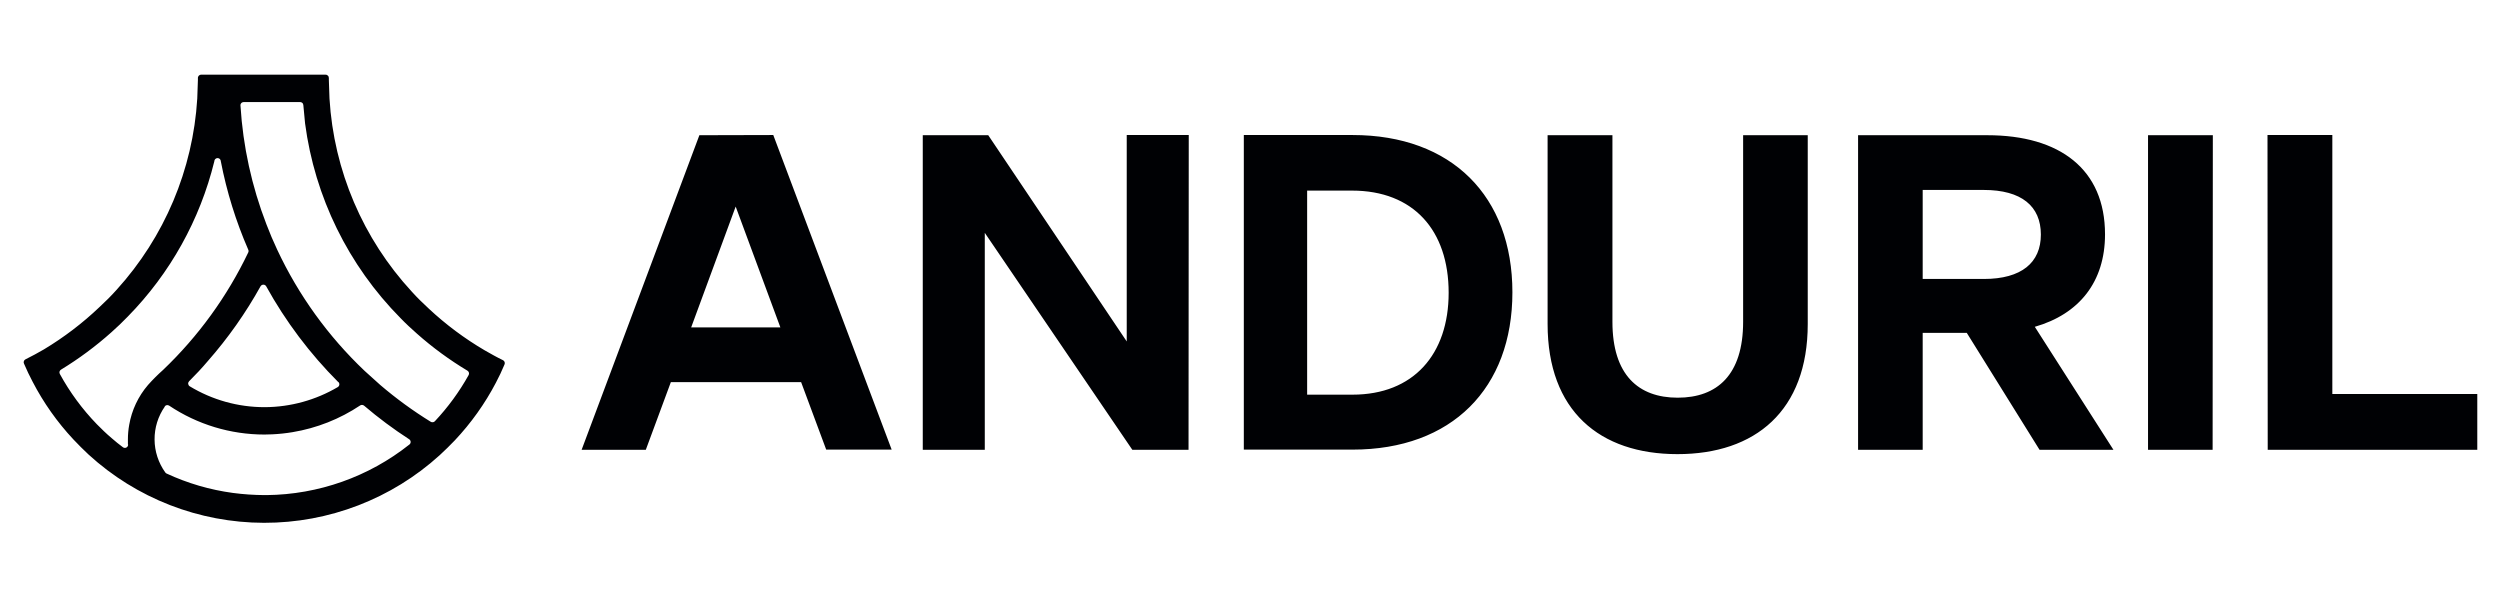 <svg width="104" height="25" viewBox="0 0 104 25" fill="none" xmlns="http://www.w3.org/2000/svg">
<g clip-path="url(#clip0_91_4530)">
<path d="M32.168 5.617L37.093 18.704H34.37L33.327 15.898H27.907L26.865 18.713H24.195L29.094 5.625L32.168 5.617ZM28.752 13.621H32.464L30.604 8.593L28.752 13.621ZM49.443 18.713H47.106L40.967 9.686V18.713H38.387V5.625H41.111L46.872 14.204V5.617H49.452L49.443 18.713ZM51.743 5.617H56.264C60.399 5.617 62.916 8.171 62.916 12.16C62.916 16.149 60.399 18.704 56.264 18.704H51.743V5.617ZM56.264 16.418C58.799 16.418 60.264 14.742 60.264 12.178C60.264 9.579 58.799 7.929 56.246 7.929H54.377V16.418H56.264ZM64.38 13.478V5.625H67.077V13.388C67.077 15.594 68.155 16.544 69.791 16.544C71.436 16.544 72.514 15.594 72.514 13.388V5.625H75.202V13.478C75.202 17.091 73.018 18.892 69.782 18.892C66.547 18.892 64.38 17.091 64.38 13.478ZM79.984 18.713H77.296V5.625H82.671C85.691 5.625 87.569 7.042 87.569 9.749C87.569 11.73 86.491 13.066 84.648 13.595L87.92 18.713H84.846L81.817 13.846H79.984V18.713ZM82.527 11.605C84.1 11.605 84.9 10.923 84.9 9.758C84.9 8.575 84.091 7.902 82.527 7.902H79.984V11.605H82.527ZM92.045 18.713H89.358V5.625H92.054L92.045 18.713ZM94.328 5.617H97.025V16.391H103.055V18.713H94.337L94.328 5.617ZM20.924 14.984C20.663 14.859 20.412 14.715 20.16 14.572C19.325 14.082 18.547 13.502 17.841 12.842C17.598 12.617 17.356 12.384 17.131 12.133C15.097 9.929 13.887 7.092 13.707 4.102L13.68 3.322V3.25C13.681 3.232 13.678 3.213 13.672 3.196C13.666 3.178 13.656 3.163 13.643 3.149C13.631 3.136 13.616 3.125 13.599 3.118C13.582 3.11 13.563 3.107 13.545 3.107H8.368C8.349 3.107 8.331 3.11 8.314 3.118C8.297 3.125 8.282 3.136 8.269 3.149C8.256 3.163 8.247 3.178 8.241 3.196C8.234 3.213 8.232 3.232 8.233 3.25V3.322L8.206 4.102C8.026 7.055 6.843 9.859 4.853 12.053C4.629 12.304 4.386 12.546 4.143 12.77C3.438 13.442 2.66 14.034 1.825 14.536C1.575 14.682 1.32 14.819 1.061 14.948C1.028 14.964 1.004 14.991 0.992 15.025C0.98 15.059 0.982 15.095 0.998 15.127C1.115 15.396 1.231 15.647 1.357 15.88C1.811 16.755 2.382 17.563 3.056 18.283C3.254 18.498 3.469 18.704 3.685 18.91C5.677 20.731 8.28 21.744 10.982 21.749C13.685 21.754 16.291 20.751 18.29 18.937C18.515 18.731 18.722 18.525 18.92 18.319C19.595 17.602 20.17 16.797 20.627 15.925C20.759 15.677 20.879 15.423 20.987 15.163C21.002 15.131 21.004 15.094 20.992 15.061C20.981 15.027 20.956 14.999 20.924 14.984ZM5.33 18.489C5.332 18.515 5.326 18.541 5.313 18.563C5.301 18.586 5.282 18.604 5.26 18.616C5.237 18.629 5.211 18.634 5.185 18.632C5.159 18.63 5.135 18.621 5.114 18.606C4.952 18.486 4.797 18.36 4.647 18.229C4.413 18.032 4.215 17.835 4.027 17.646C3.423 17.022 2.906 16.32 2.49 15.558C2.473 15.528 2.468 15.492 2.476 15.459C2.485 15.426 2.506 15.397 2.535 15.379C3.282 14.924 3.986 14.402 4.638 13.819C4.871 13.613 5.105 13.388 5.321 13.164C7.077 11.373 8.319 9.144 8.916 6.71C8.916 6.674 8.93 6.64 8.956 6.615C8.981 6.59 9.015 6.576 9.051 6.576C9.087 6.576 9.121 6.59 9.146 6.615C9.171 6.64 9.186 6.674 9.186 6.71C9.43 7.973 9.813 9.206 10.327 10.386C10.336 10.404 10.34 10.424 10.34 10.444C10.34 10.464 10.336 10.484 10.327 10.502C9.453 12.331 8.253 13.986 6.786 15.387C6.564 15.584 6.354 15.794 6.157 16.015C5.751 16.488 5.481 17.061 5.375 17.673C5.339 17.872 5.321 18.073 5.321 18.274V18.489H5.33ZM14.075 15.889C14.091 15.904 14.102 15.922 14.109 15.942C14.117 15.962 14.119 15.983 14.116 16.004C14.114 16.025 14.106 16.045 14.094 16.062C14.082 16.08 14.067 16.094 14.048 16.105C13.133 16.643 12.091 16.931 11.028 16.938H11.001C9.904 16.938 8.829 16.637 7.891 16.069C7.874 16.058 7.86 16.044 7.849 16.027C7.839 16.011 7.832 15.992 7.829 15.972C7.826 15.952 7.828 15.932 7.834 15.913C7.841 15.894 7.851 15.877 7.864 15.863C8.134 15.594 8.404 15.307 8.646 15.02C9.486 14.064 10.222 13.021 10.839 11.909C10.851 11.889 10.868 11.872 10.889 11.86C10.909 11.848 10.933 11.842 10.956 11.842C10.98 11.842 11.003 11.848 11.024 11.86C11.044 11.872 11.061 11.889 11.073 11.909C11.882 13.373 12.892 14.715 14.075 15.898V15.889ZM6.849 16.911C6.859 16.896 6.872 16.884 6.886 16.874C6.901 16.864 6.918 16.857 6.936 16.854C6.953 16.851 6.971 16.851 6.989 16.855C7.006 16.858 7.023 16.865 7.038 16.875C8.21 17.659 9.59 18.077 11.001 18.077L11.325 18.068C11.608 18.055 11.89 18.025 12.17 17.978C13.176 17.811 14.135 17.432 14.983 16.866C15.007 16.85 15.036 16.842 15.065 16.844C15.094 16.846 15.122 16.857 15.145 16.875C15.739 17.382 16.367 17.849 17.023 18.274C17.042 18.286 17.057 18.303 17.067 18.322C17.078 18.342 17.083 18.364 17.083 18.386C17.083 18.408 17.078 18.43 17.067 18.45C17.057 18.469 17.042 18.486 17.023 18.498C15.335 19.836 13.247 20.574 11.091 20.596H11.01C10.568 20.594 10.127 20.564 9.689 20.506C8.734 20.377 7.803 20.105 6.93 19.699C6.908 19.689 6.889 19.674 6.876 19.654C6.589 19.255 6.433 18.777 6.43 18.286C6.426 17.794 6.576 17.314 6.858 16.911H6.849ZM15.819 16.015L15.172 15.432C13.653 13.992 12.418 12.28 11.531 10.386C11.368 10.039 11.218 9.686 11.082 9.328C10.472 7.749 10.108 6.086 10.004 4.397C10.001 4.378 10.002 4.359 10.008 4.34C10.014 4.322 10.023 4.305 10.036 4.291C10.049 4.276 10.065 4.265 10.082 4.257C10.1 4.249 10.119 4.245 10.138 4.245H12.475C12.493 4.244 12.511 4.246 12.528 4.252C12.544 4.257 12.56 4.266 12.573 4.278C12.587 4.29 12.598 4.304 12.605 4.32C12.613 4.336 12.618 4.353 12.619 4.371L12.691 5.132C13.094 8.193 14.489 11.039 16.664 13.236C16.879 13.46 17.113 13.675 17.347 13.882C17.998 14.459 18.703 14.975 19.45 15.423C19.479 15.442 19.5 15.471 19.508 15.504C19.517 15.537 19.512 15.573 19.495 15.603C19.108 16.297 18.637 16.942 18.093 17.521C18.072 17.545 18.043 17.56 18.012 17.565C17.981 17.57 17.949 17.564 17.922 17.548C17.182 17.092 16.479 16.579 15.819 16.015Z" fill="#000104"/>
</g>
<defs>
<clipPath id="clip0_91_4530">
<rect width="102.074" height="23.493" fill="white" transform="translate(0.984 0.682)"/>
</clipPath>
</defs>
</svg>
